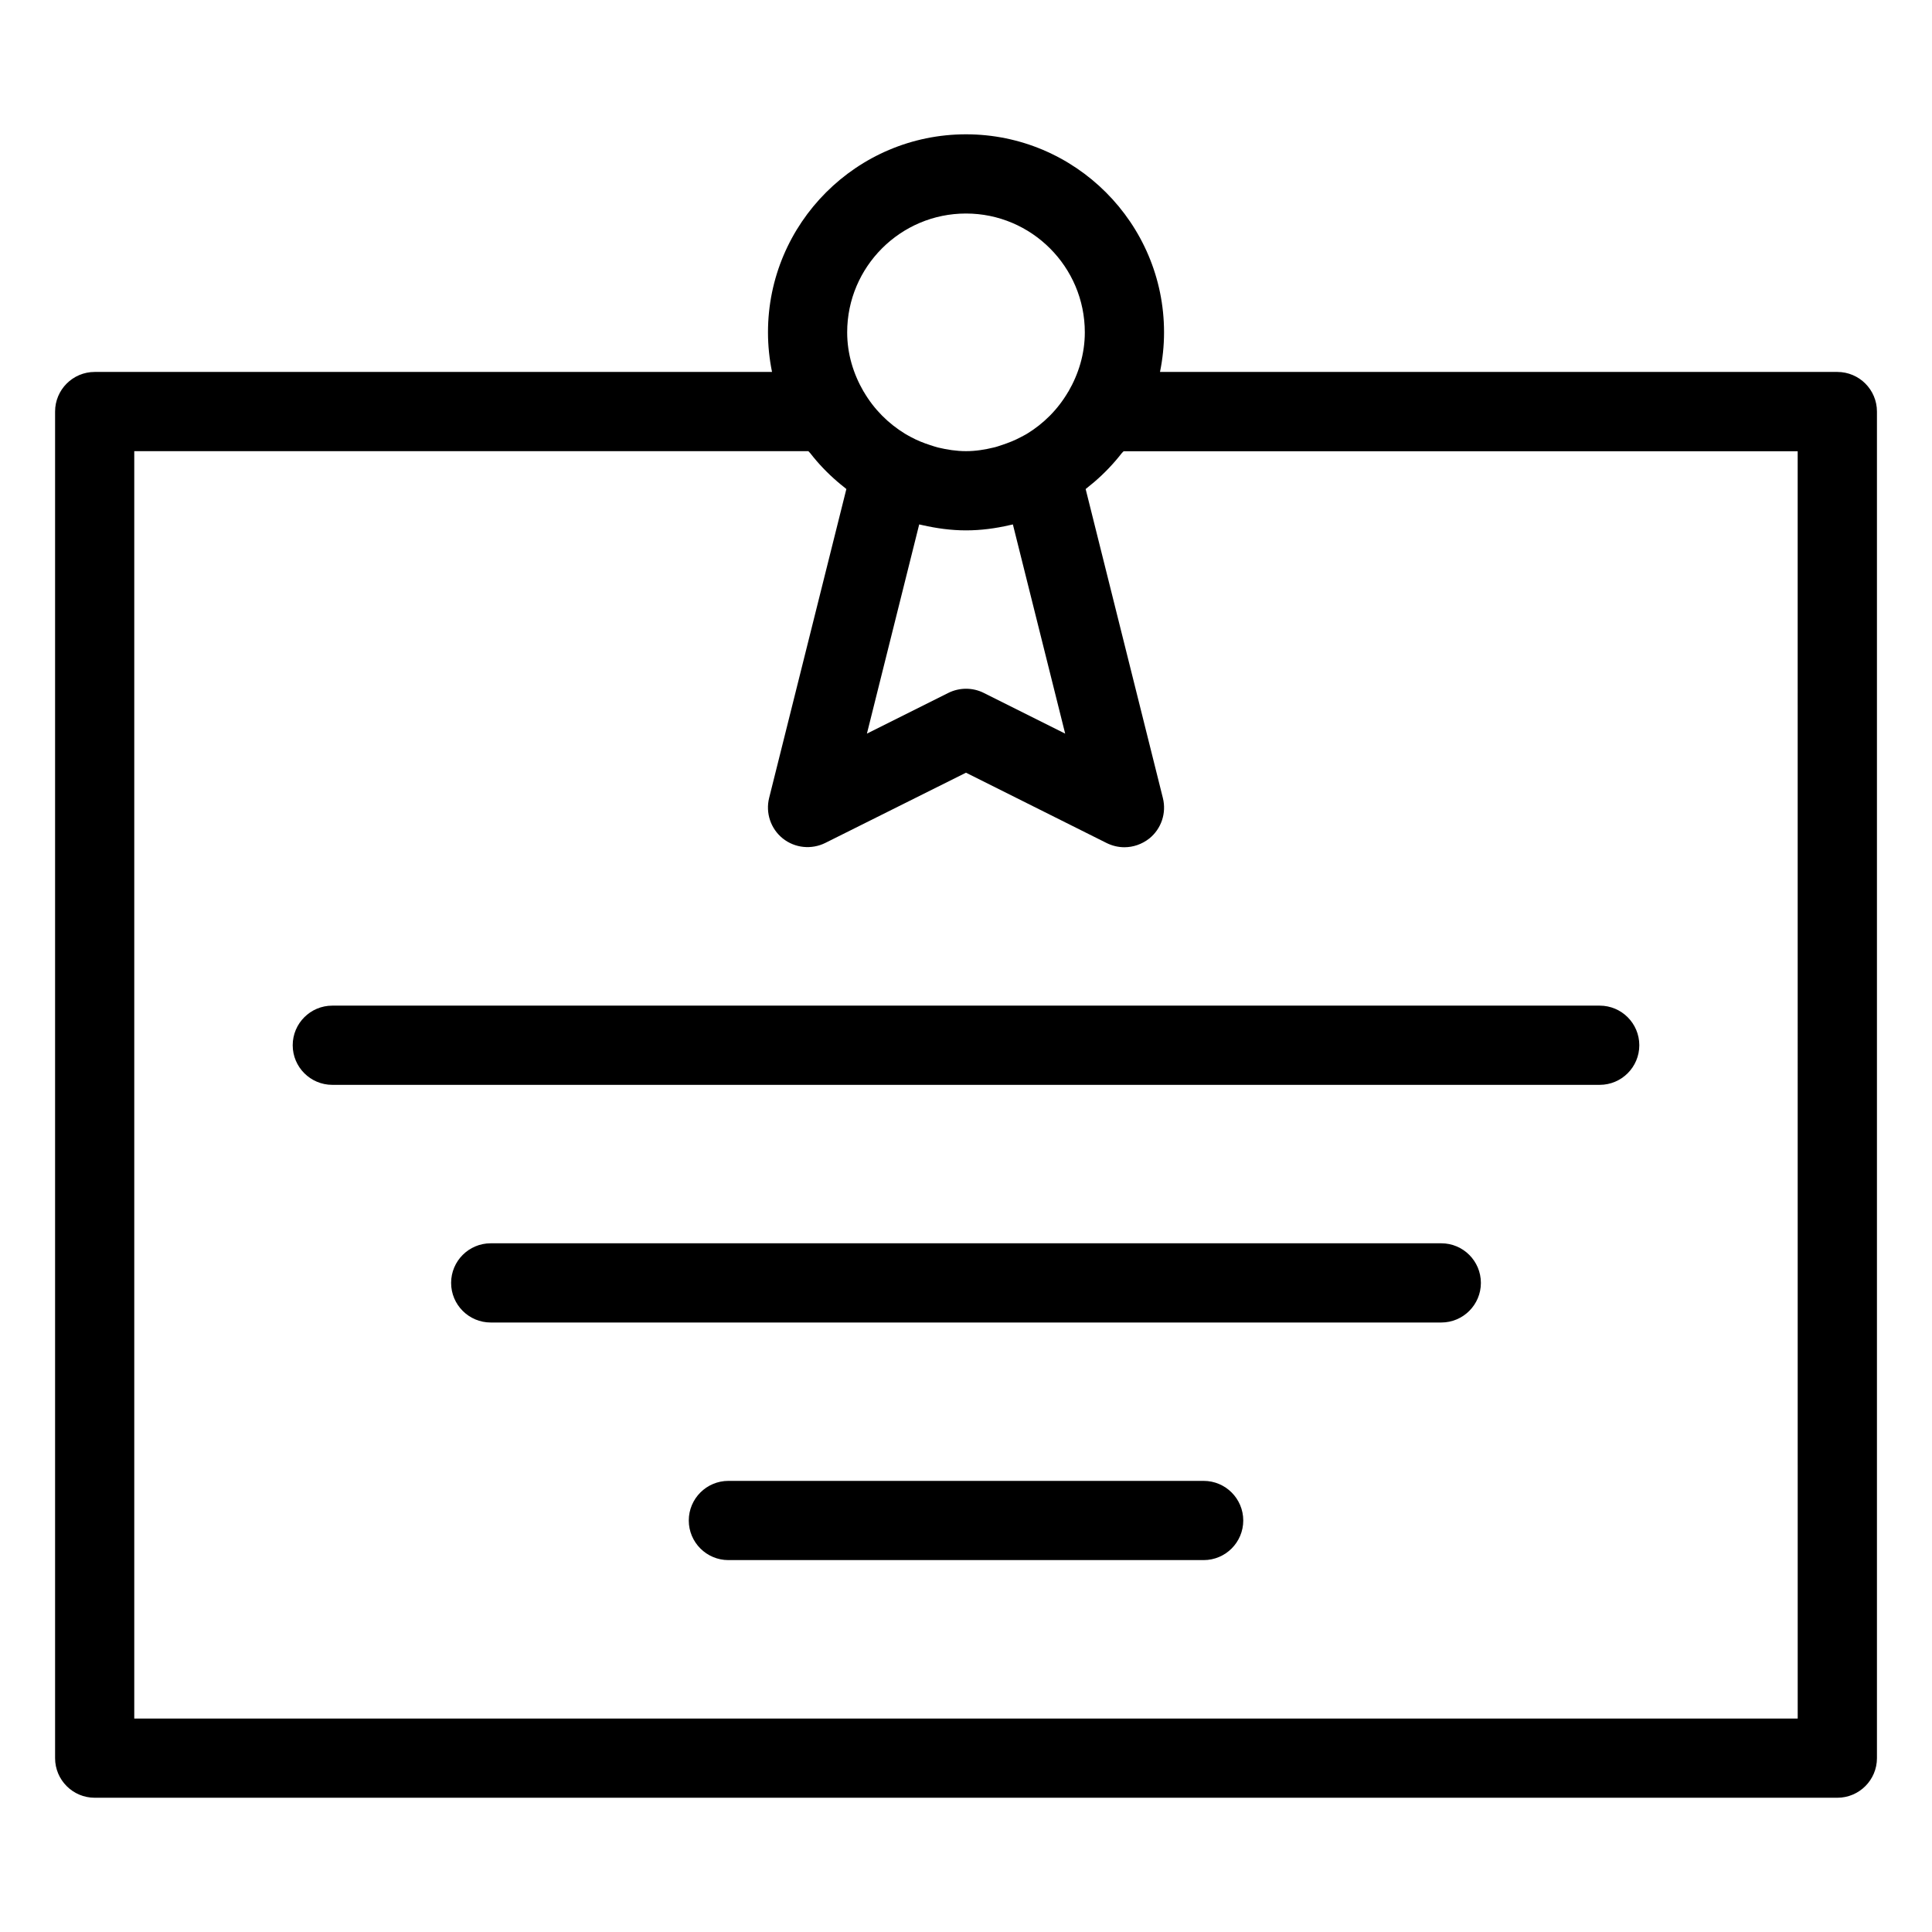 <?xml version="1.0" encoding="UTF-8"?>
<!-- Uploaded to: SVG Repo, www.svgrepo.com, Generator: SVG Repo Mixer Tools -->
<svg fill="#000000" width="800px" height="800px" version="1.1" viewBox="144 144 512 512" xmlns="http://www.w3.org/2000/svg">
 <path d="m462.98 536.45h-125.95c-5.793 0-10.496 4.703-10.496 10.496 0 5.793 4.703 10.496 10.496 10.496h125.95c5.793 0 10.496-4.703 10.496-10.496 0-5.793-4.703-10.496-10.496-10.496zm-241.41-115.45c0 5.793 4.703 10.496 10.496 10.496h335.87c5.793 0 10.496-4.703 10.496-10.496 0-5.793-4.703-10.496-10.496-10.496h-335.87c-5.793 0-10.496 4.699-10.496 10.496zm409.34-178.43h-179.5c0.695-3.402 1.074-6.906 1.074-10.496 0-28.926-23.555-52.48-52.48-52.48-28.93 0-52.48 23.555-52.48 52.48 0 3.59 0.379 7.094 1.07 10.496h-179.5c-5.793 0-10.496 4.703-10.496 10.496v356.86c0 5.793 4.703 10.496 10.496 10.496h461.82c5.793 0 10.496-4.703 10.496-10.496v-356.86c0-5.793-4.703-10.496-10.496-10.496zm-230.91-41.984c17.359 0 31.488 14.129 31.488 31.488 0 5.731-1.66 11.043-4.344 15.68 0 0.02-0.02 0.02-0.043 0.043-2.75 4.723-6.551 8.48-10.957 11.168-0.484 0.293-1.008 0.547-1.512 0.82-1.66 0.902-3.422 1.594-5.227 2.184-0.672 0.211-1.301 0.461-1.996 0.609-2.394 0.586-4.852 0.984-7.41 0.984-2.539 0-5.016-0.398-7.41-0.965-0.691-0.168-1.363-0.418-2.059-0.629-1.762-0.566-3.484-1.258-5.121-2.141-0.527-0.297-1.07-0.57-1.574-0.883-4.387-2.688-8.188-6.422-10.938-11.148 0-0.02-0.02-0.02-0.043-0.043-2.688-4.637-4.344-9.949-4.344-15.68 0-17.359 14.125-31.488 31.488-31.488zm26.281 137.83-21.578-10.789c-2.938-1.469-6.422-1.469-9.383 0l-21.578 10.789 13.855-55.441c0.273 0.062 0.566 0.125 0.84 0.188 3.731 0.844 7.574 1.391 11.562 1.391s7.828-0.523 11.566-1.387c0.293-0.062 0.566-0.125 0.859-0.188zm194.13 261.02h-440.83v-335.87h178.64c0.148 0.188 0.336 0.316 0.484 0.504 2.164 2.793 4.578 5.312 7.242 7.598 0.504 0.441 1.008 0.84 1.531 1.258 0.273 0.23 0.547 0.461 0.82 0.672l-20.469 81.867c-0.988 3.969 0.418 8.164 3.609 10.727 3.234 2.582 7.621 3 11.273 1.195l37.285-18.613 37.281 18.641c1.488 0.734 3.106 1.113 4.703 1.113 2.332 0 4.66-0.797 6.59-2.309 3.191-2.562 4.598-6.758 3.609-10.727l-20.469-81.891c0.273-0.211 0.523-0.441 0.797-0.652 0.523-0.418 1.027-0.84 1.531-1.258 2.664-2.289 5.082-4.828 7.242-7.598 0.148-0.188 0.336-0.316 0.484-0.504h178.64zm-94.465-125.95h-251.9c-5.793 0-10.496 4.703-10.496 10.496s4.703 10.496 10.496 10.496h251.91c5.793 0 10.496-4.703 10.496-10.496-0.004-5.797-4.703-10.496-10.5-10.496z"/>
</svg>